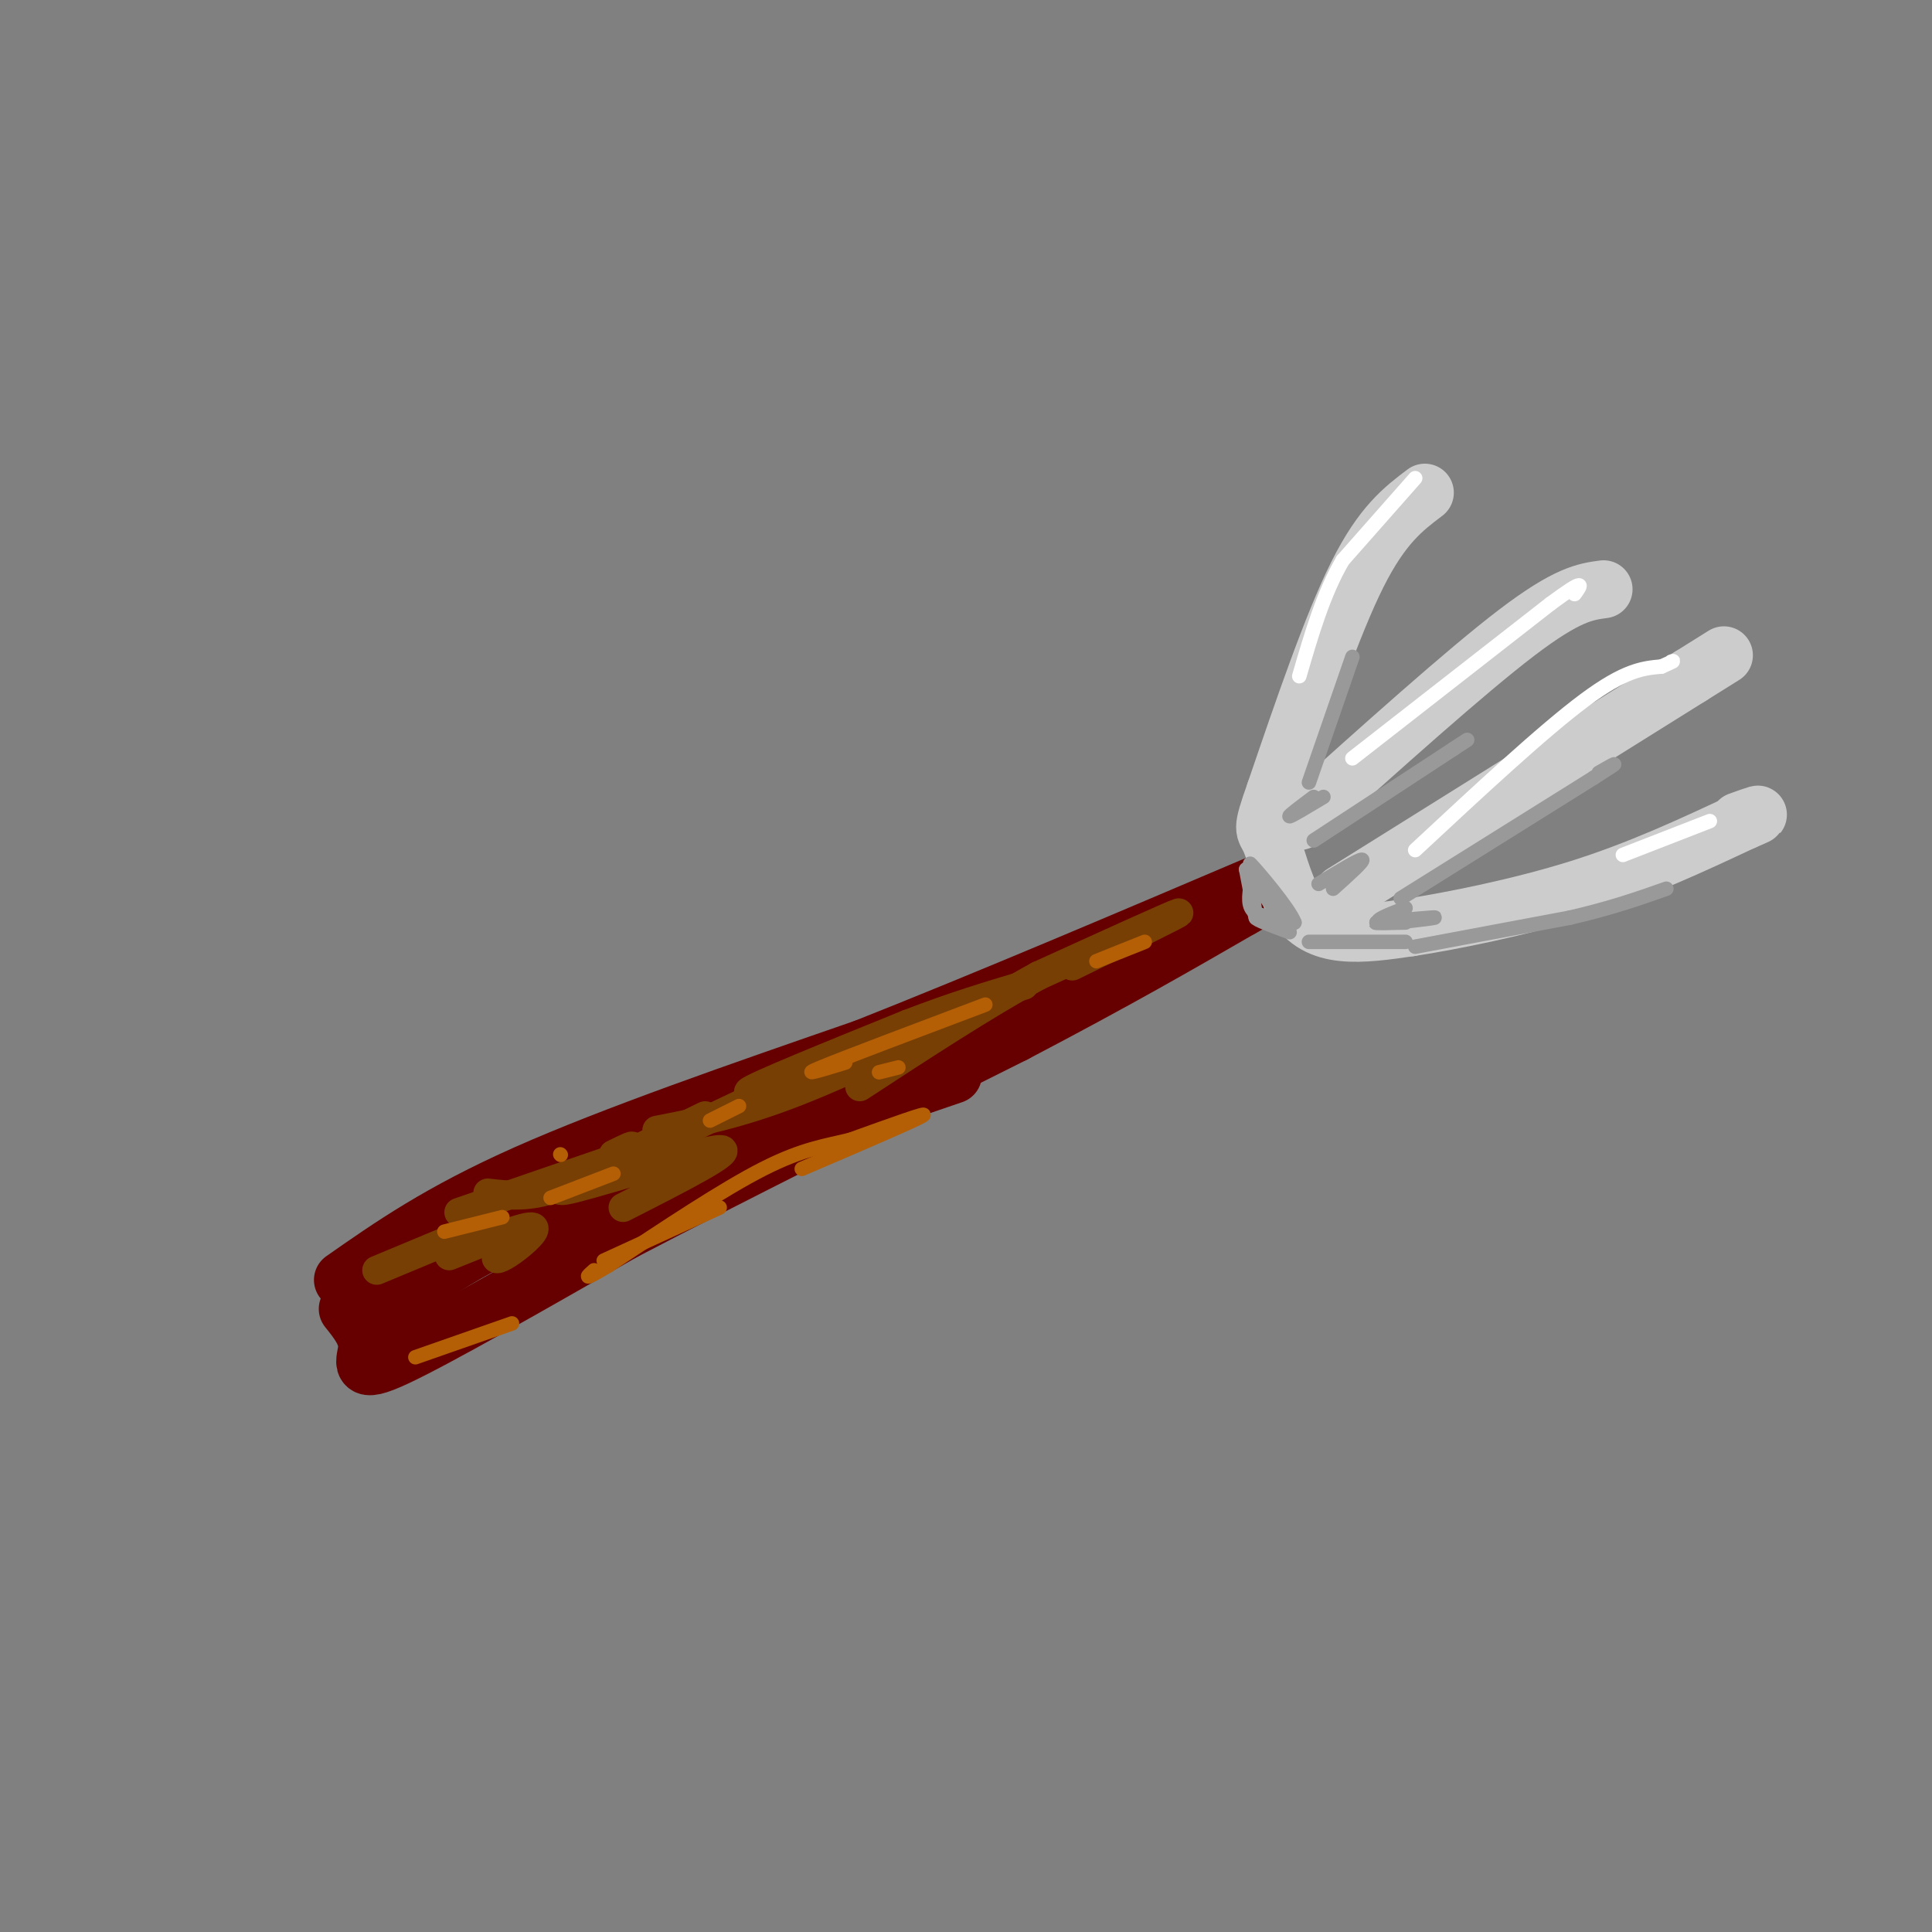 <svg viewBox='0 0 400 400' version='1.1' xmlns='http://www.w3.org/2000/svg' xmlns:xlink='http://www.w3.org/1999/xlink'><rect x="0" y="0" width="400" height="400" fill="#808080" stroke="none"/><g fill='none' stroke='rgb(102,0,0)' stroke-width='12' stroke-linecap='round' stroke-linejoin='round'><path d='M71,265c10.000,-7.000 20.000,-14.000 38,-22c18.000,-8.000 44.000,-17.000 70,-26'/><path d='M179,217c25.667,-10.167 54.833,-22.583 84,-35'/><path d='M72,271c2.067,2.578 4.133,5.156 4,8c-0.133,2.844 -2.467,5.956 6,2c8.467,-3.956 27.733,-14.978 47,-26'/><path d='M129,255c21.333,-11.167 51.167,-26.083 81,-41'/><path d='M210,214c21.333,-11.167 34.167,-18.583 47,-26'/><path d='M257,188c7.833,-4.333 3.917,-2.167 0,0'/><path d='M77,273c9.083,-7.000 18.167,-14.000 37,-22c18.833,-8.000 47.417,-17.000 76,-26'/><path d='M190,225c12.667,-4.333 6.333,-2.167 0,0'/></g>
<g fill='none' stroke='rgb(204,204,204)' stroke-width='12' stroke-linecap='round' stroke-linejoin='round'><path d='M295,102c-4.417,3.333 -8.833,6.667 -14,17c-5.167,10.333 -11.083,27.667 -17,45'/><path d='M264,164c-3.045,8.537 -2.156,7.381 -1,10c1.156,2.619 2.581,9.013 5,13c2.419,3.987 5.834,5.568 10,6c4.166,0.432 9.083,-0.284 14,-1'/><path d='M292,192c8.444,-1.311 22.556,-4.089 35,-8c12.444,-3.911 23.222,-8.956 34,-14'/><path d='M361,170c5.500,-2.333 2.250,-1.167 -1,0'/><path d='M269,170c17.250,-15.500 34.500,-31.000 45,-39c10.500,-8.000 14.250,-8.500 18,-9'/><path d='M278,185c0.000,0.000 72.000,-45.000 72,-45'/><path d='M350,140c12.000,-7.500 6.000,-3.750 0,0'/></g>
<g fill='none' stroke='rgb(120,63,4)' stroke-width='6' stroke-linecap='round' stroke-linejoin='round'><path d='M78,263c0.000,0.000 24.000,-10.000 24,-10'/><path d='M93,260c7.506,-3.036 15.012,-6.071 17,-6c1.988,0.071 -1.542,3.250 -4,5c-2.458,1.750 -3.845,2.071 -3,1c0.845,-1.071 3.923,-3.536 7,-6'/><path d='M127,239c2.622,-1.289 5.244,-2.578 3,-1c-2.244,1.578 -9.356,6.022 -15,8c-5.644,1.978 -9.822,1.489 -14,1'/><path d='M142,234c0.000,0.000 19.000,-9.000 19,-9'/><path d='M129,250c11.889,-6.044 23.778,-12.089 20,-12c-3.778,0.089 -23.222,6.311 -30,8c-6.778,1.689 -0.889,-1.156 5,-4'/><path d='M124,242c4.500,-2.500 13.250,-6.750 22,-11'/><path d='M136,234c8.533,-1.667 17.067,-3.333 29,-8c11.933,-4.667 27.267,-12.333 30,-14c2.733,-1.667 -7.133,2.667 -17,7'/><path d='M178,219c-9.222,3.267 -23.778,7.933 -23,7c0.778,-0.933 16.889,-7.467 33,-14'/><path d='M188,212c9.500,-3.667 16.750,-5.833 24,-8'/><path d='M222,200c11.583,-5.667 23.167,-11.333 22,-11c-1.167,0.333 -15.083,6.667 -29,13'/><path d='M215,202c-11.000,6.000 -24.000,14.500 -37,23'/><path d='M127,240c0.000,0.000 -32.000,11.000 -32,11'/></g>
<g fill='none' stroke='rgb(180,95,6)' stroke-width='3' stroke-linecap='round' stroke-linejoin='round'><path d='M92,255c0.000,0.000 12.000,-3.000 12,-3'/><path d='M114,248c0.000,0.000 13.000,-5.000 13,-5'/><path d='M116,239c0.000,0.000 0.100,0.100 0.1,0.1'/><path d='M147,232c0.000,0.000 6.000,-3.000 6,-3'/><path d='M182,222c0.000,0.000 4.000,-1.000 4,-1'/><path d='M204,208c-14.583,5.500 -29.167,11.000 -34,13c-4.833,2.000 0.083,0.500 5,-1'/><path d='M227,199c0.000,0.000 10.000,-4.000 10,-4'/><path d='M86,281c0.000,0.000 20.000,-7.000 20,-7'/><path d='M125,261c0.000,0.000 24.000,-11.000 24,-11'/><path d='M166,242c11.667,-5.000 23.333,-10.000 25,-11c1.667,-1.000 -6.667,2.000 -15,5'/><path d='M176,236c-4.911,1.222 -9.689,1.778 -18,6c-8.311,4.222 -20.156,12.111 -32,20'/><path d='M126,262c-5.833,3.500 -4.417,2.250 -3,1'/></g>
<g fill='none' stroke='rgb(255,255,255)' stroke-width='3' stroke-linecap='round' stroke-linejoin='round'><path d='M293,99c0.000,0.000 -15.000,17.000 -15,17'/><path d='M278,116c-4.000,6.833 -6.500,15.417 -9,24'/><path d='M280,157c0.000,0.000 41.000,-32.000 41,-32'/><path d='M321,125c7.667,-5.667 6.333,-3.833 5,-2'/><path d='M293,176c13.250,-12.333 26.500,-24.667 35,-31c8.500,-6.333 12.250,-6.667 16,-7'/><path d='M344,138c3.000,-1.333 2.500,-1.167 2,-1'/><path d='M336,177c0.000,0.000 18.000,-7.000 18,-7'/></g>
<g fill='none' stroke='rgb(153,153,153)' stroke-width='3' stroke-linecap='round' stroke-linejoin='round'><path d='M293,196c0.000,0.000 32.000,-6.000 32,-6'/><path d='M325,190c8.667,-2.000 14.333,-4.000 20,-6'/><path d='M290,186c0.000,0.000 40.000,-25.000 40,-25'/><path d='M330,161c6.833,-4.333 3.917,-2.667 1,-1'/><path d='M272,174c0.000,0.000 29.000,-19.000 29,-19'/><path d='M301,155c4.833,-3.167 2.417,-1.583 0,0'/><path d='M271,162c0.000,0.000 9.000,-26.000 9,-26'/><path d='M272,165c-2.667,2.000 -5.333,4.000 -5,4c0.333,0.000 3.667,-2.000 7,-4'/><path d='M273,183c4.250,-2.583 8.500,-5.167 9,-5c0.500,0.167 -2.750,3.083 -6,6'/><path d='M291,188c-3.600,1.400 -7.200,2.800 -5,3c2.200,0.200 10.200,-0.800 11,-1c0.800,-0.200 -5.600,0.400 -12,1'/><path d='M285,191c-1.000,0.167 2.500,0.083 6,0'/><path d='M267,193c-3.583,-1.333 -7.167,-2.667 -7,-3c0.167,-0.333 4.083,0.333 8,1'/><path d='M268,191c-1.067,-2.911 -7.733,-10.689 -9,-12c-1.267,-1.311 2.867,3.844 7,9'/><path d='M266,188c-0.200,1.889 -4.200,2.111 -6,1c-1.800,-1.111 -1.400,-3.556 -1,-6'/><path d='M259,183c0.156,1.067 1.044,6.733 1,7c-0.044,0.267 -1.022,-4.867 -2,-10'/><path d='M258,180c1.200,0.444 5.200,6.556 6,8c0.800,1.444 -1.600,-1.778 -4,-5'/><path d='M260,183c-0.667,-0.833 -0.333,-0.417 0,0'/><path d='M271,195c0.000,0.000 20.000,0.000 20,0'/></g>
</svg>